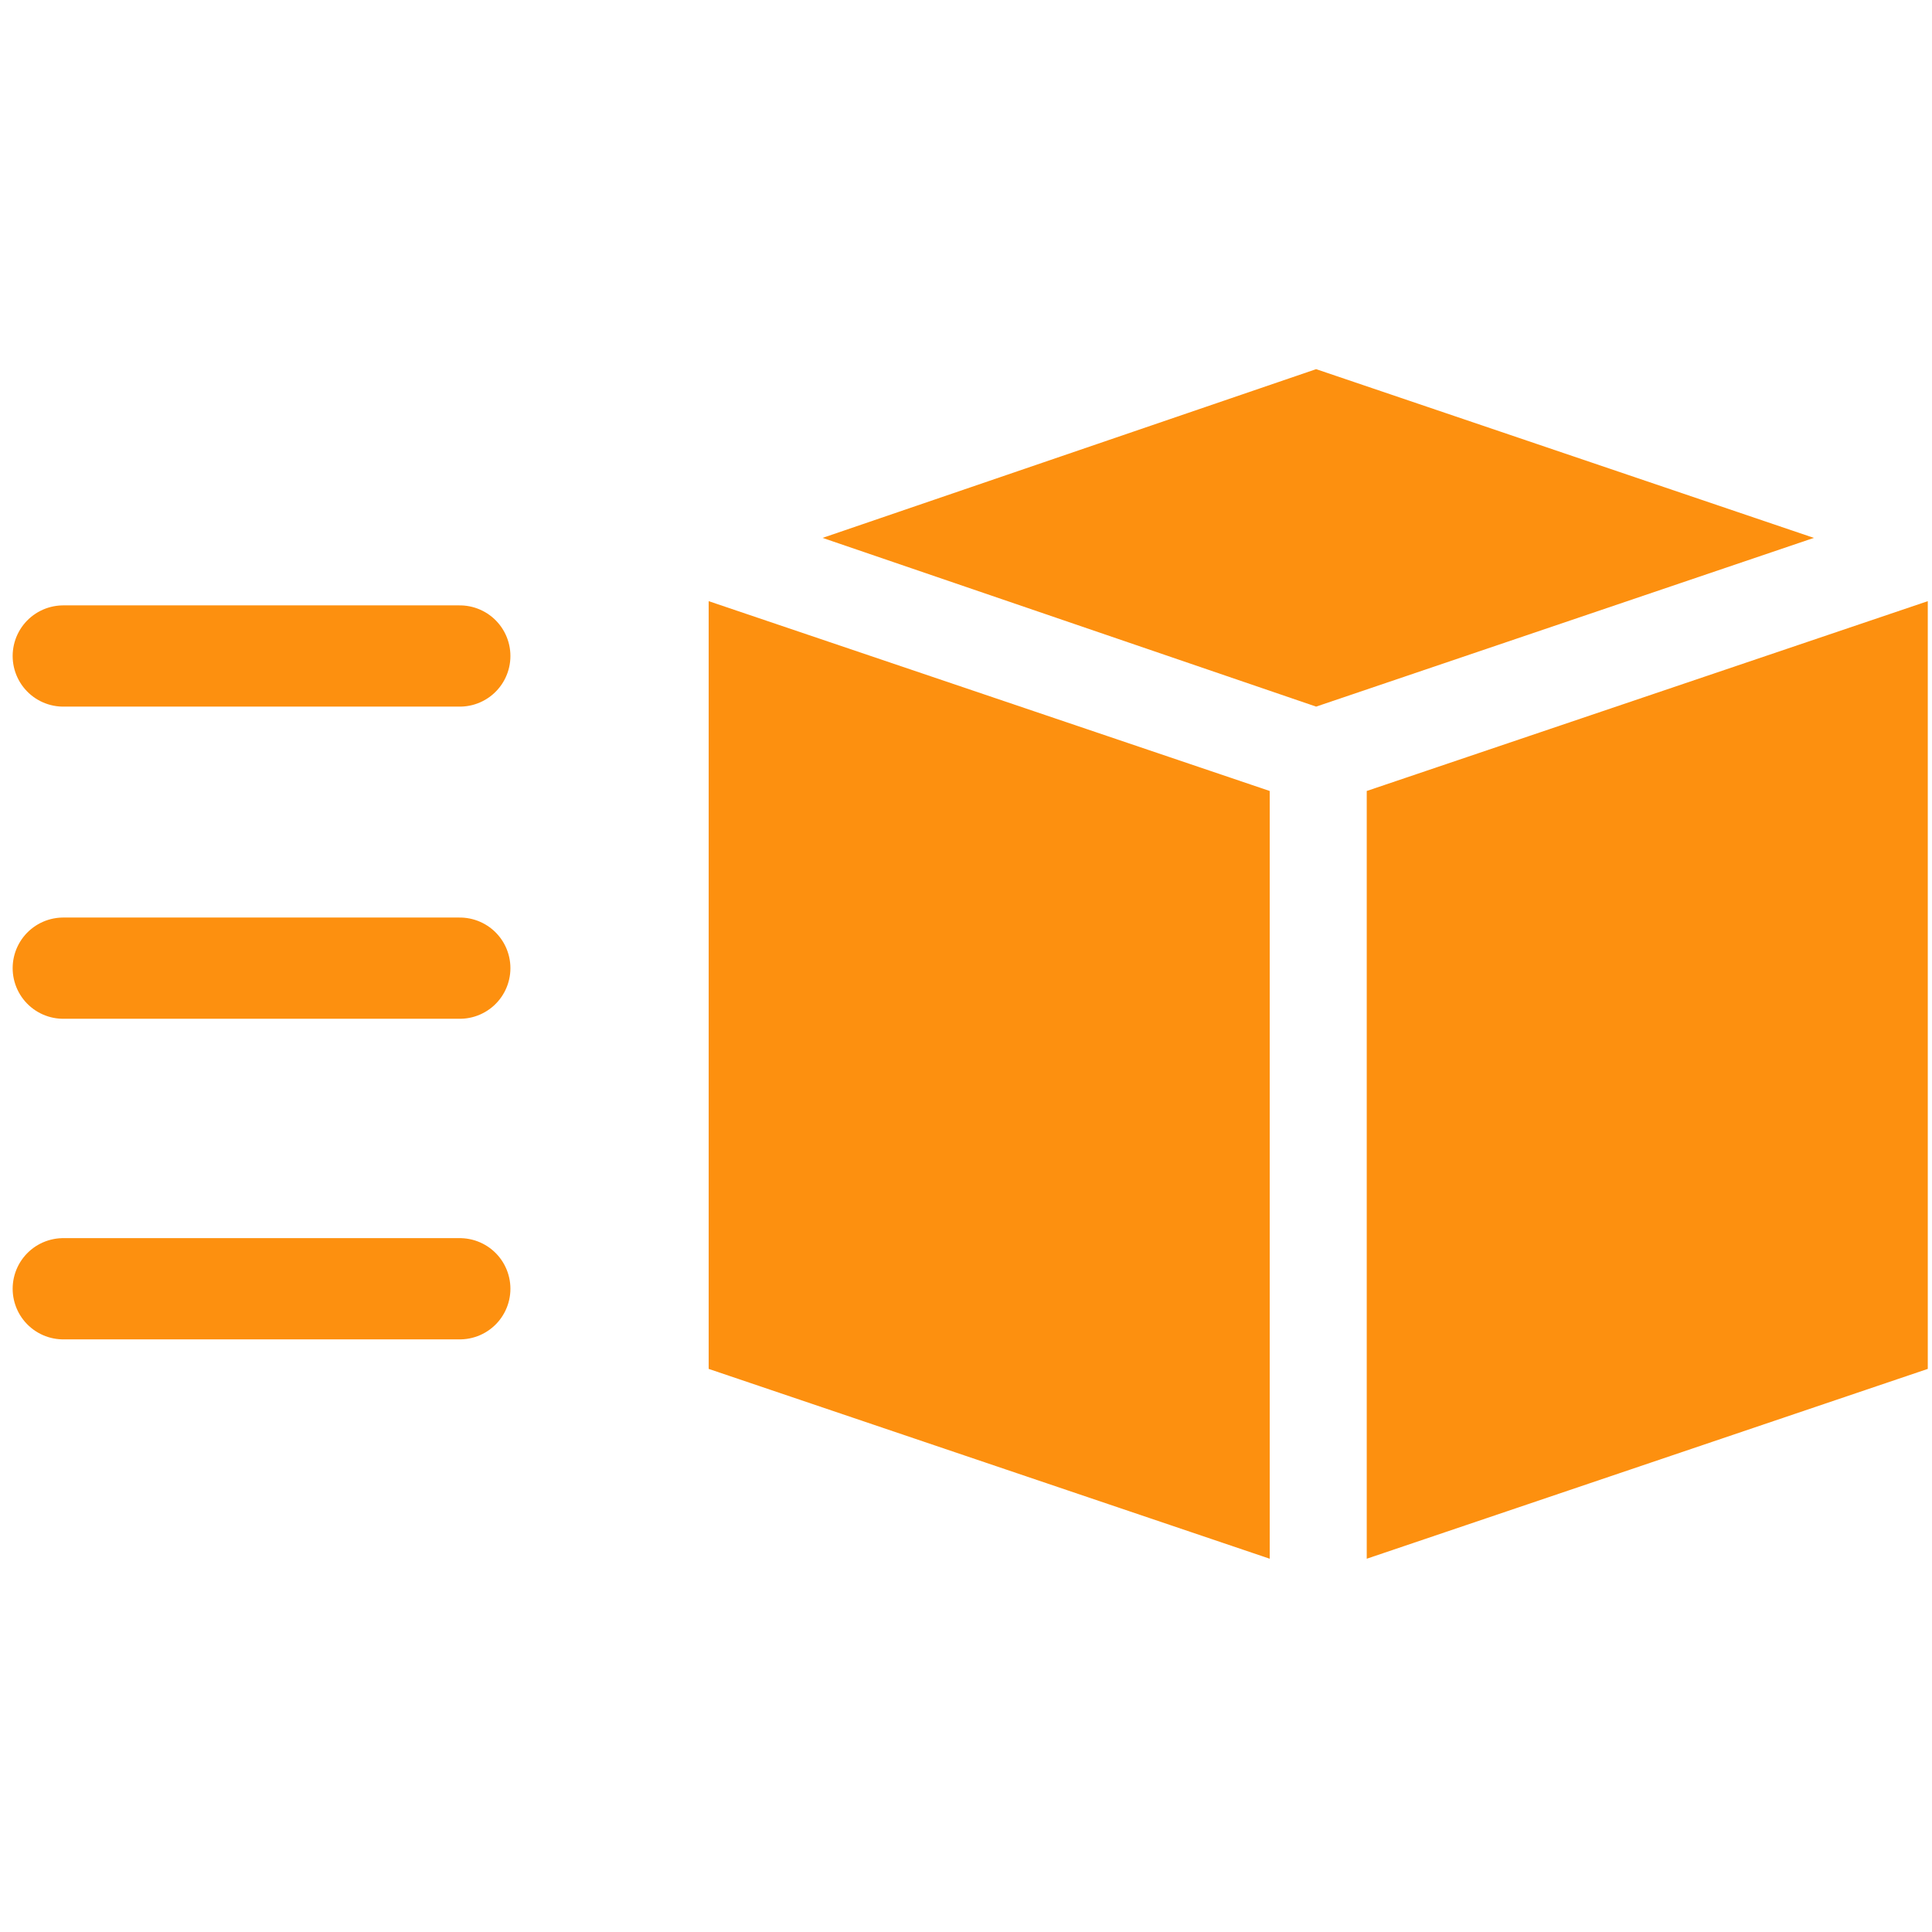<?xml version="1.0" encoding="UTF-8"?> <svg xmlns="http://www.w3.org/2000/svg" width="180" height="180" viewBox="0 0 180 180" fill="none"><path d="M5.895 61.118H42.838" stroke="#FD900F" stroke-width="9.432" stroke-linecap="round"></path><path d="M5.895 90.201H42.838" stroke="#FD900F" stroke-width="9.432" stroke-linecap="round"></path><path d="M5.895 120.07H42.838" stroke="#FD900F" stroke-width="9.432" stroke-linecap="round"></path><path d="M118.296 73.694L66.026 56.009V127.537L118.296 145.223V73.694Z" fill="#FD900F"></path><path d="M127.336 73.694L179.607 56.009V127.537L127.336 145.223V73.694Z" fill="#FD900F"></path><path d="M122.62 65.834L76.637 50.114L122.62 34.393L168.995 50.114L122.62 65.834Z" fill="#FD900F"></path></svg> 